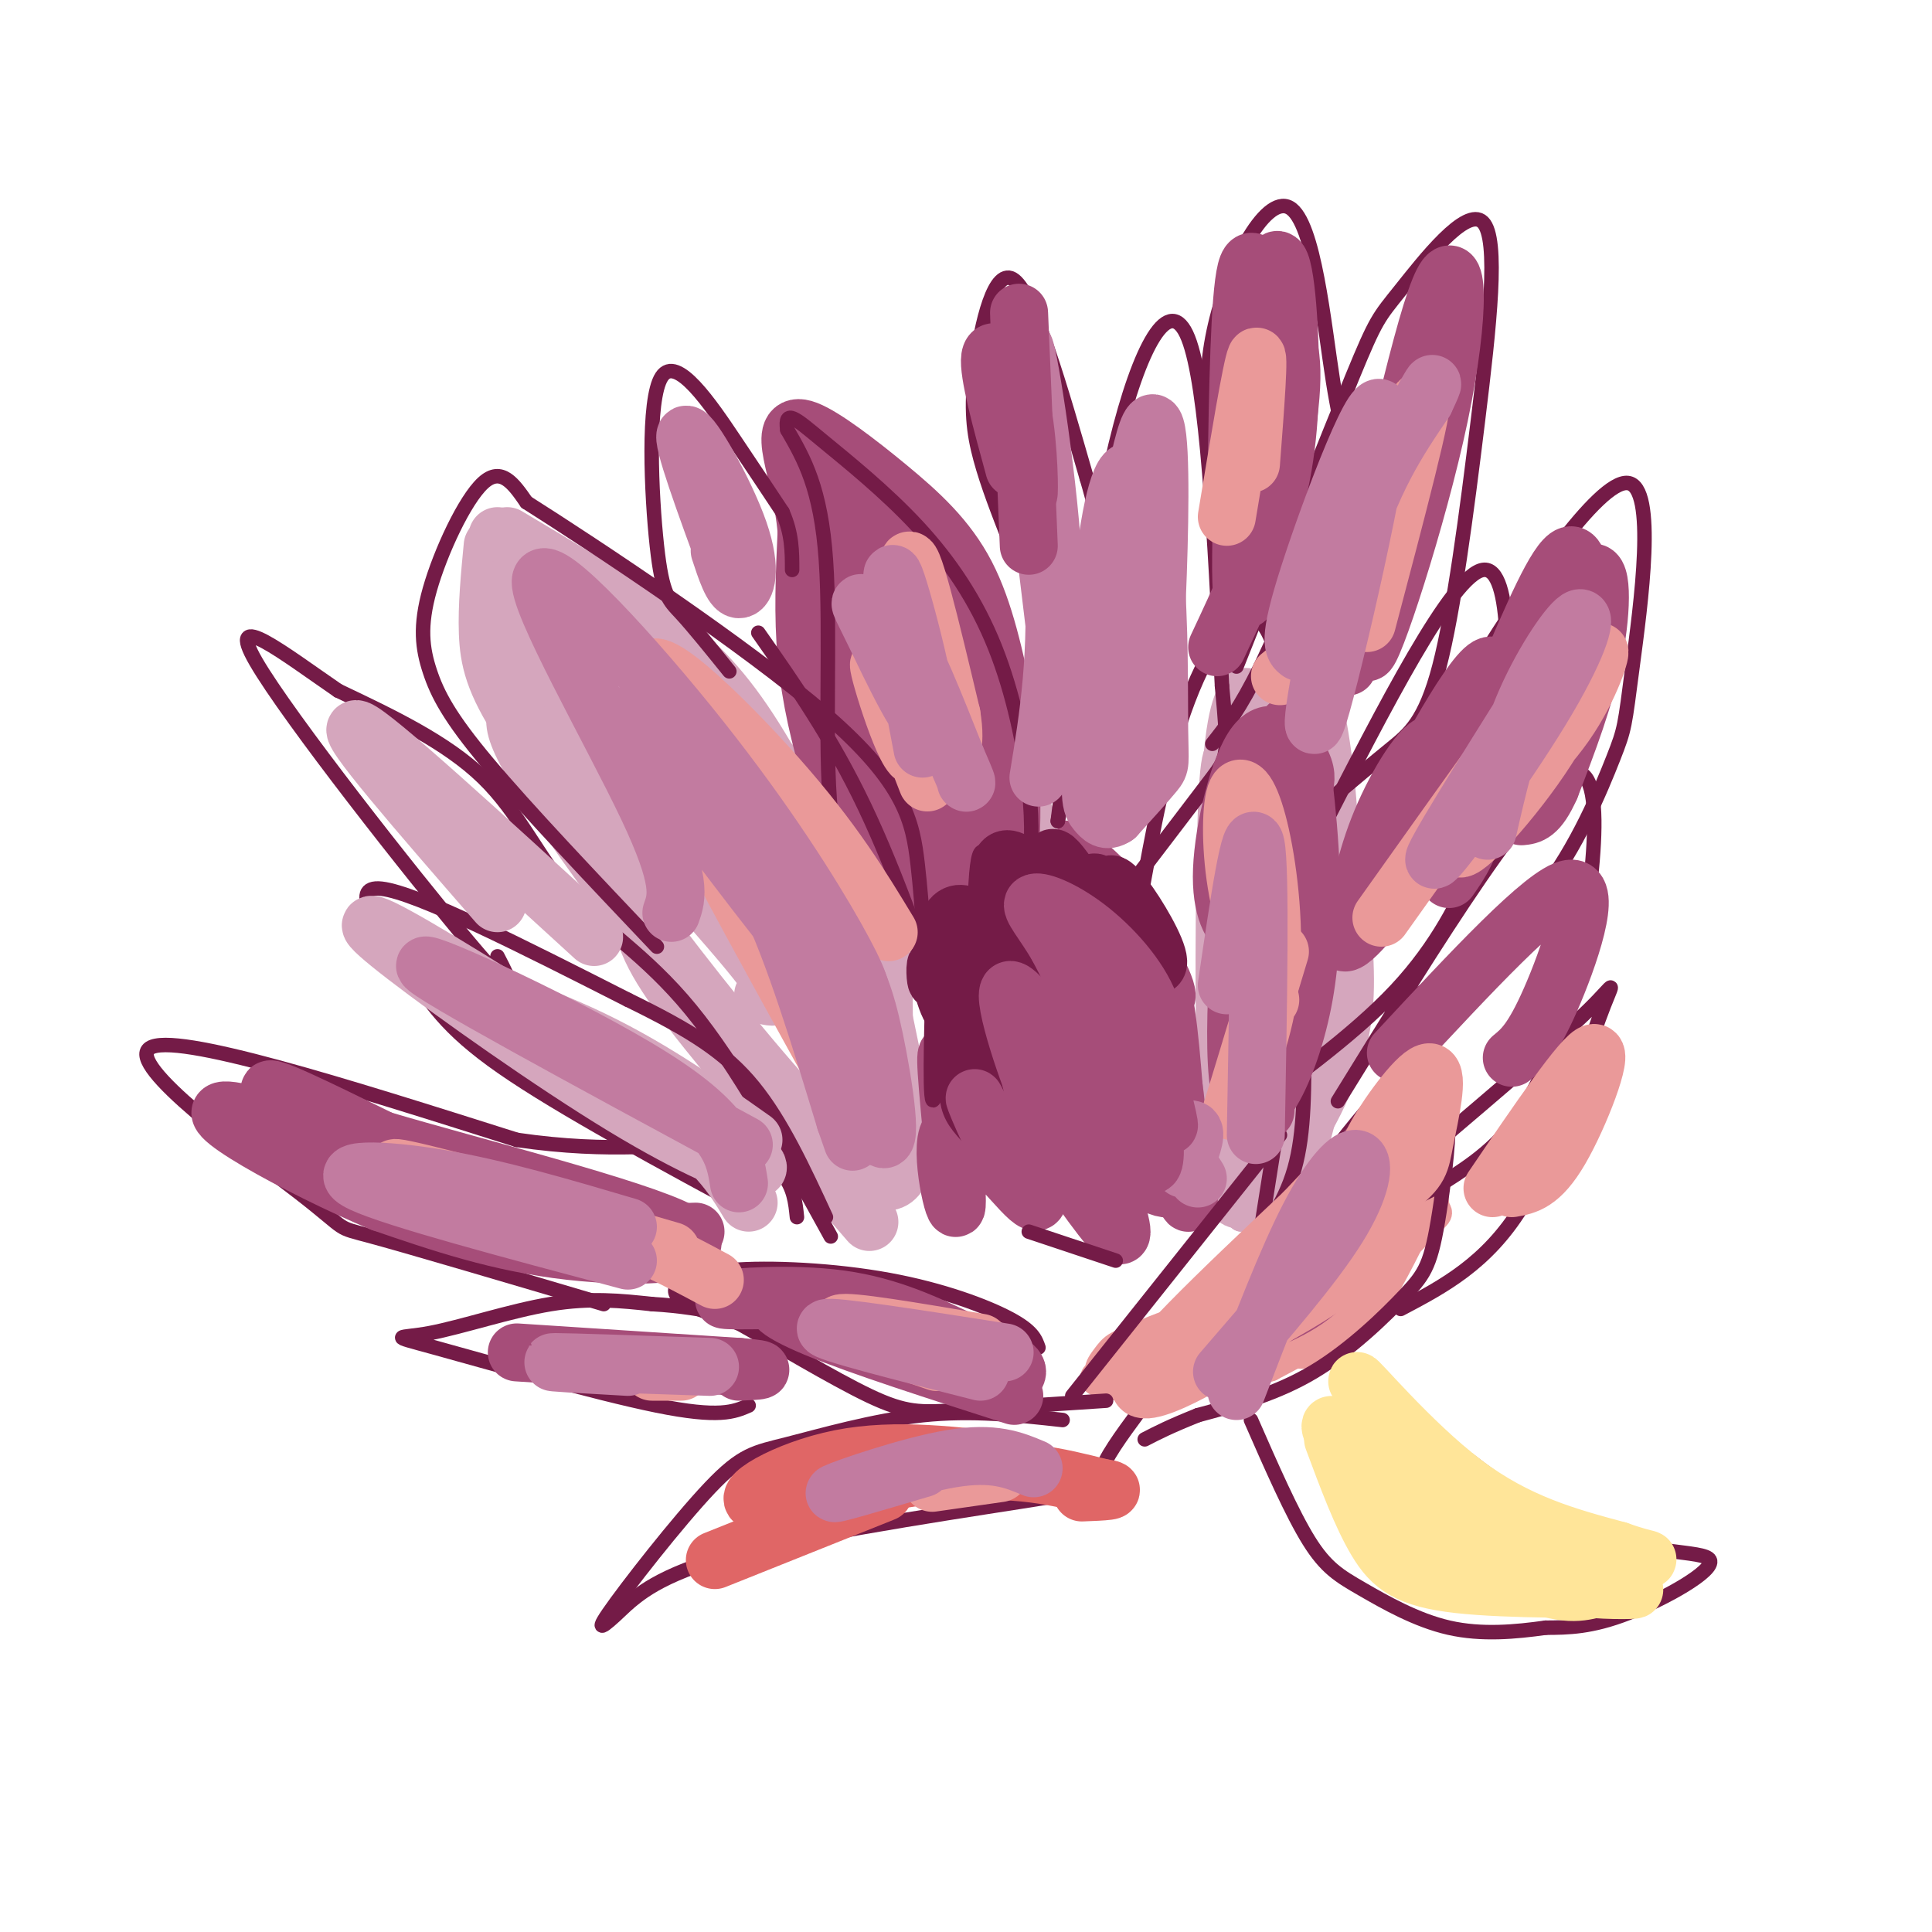 <svg viewBox='0 0 400 400' version='1.1' xmlns='http://www.w3.org/2000/svg' xmlns:xlink='http://www.w3.org/1999/xlink'><g fill='none' stroke='#ea9999' stroke-width='6' stroke-linecap='round' stroke-linejoin='round'><path d='M274,263c-0.877,-4.560 -1.754,-9.120 2,-15c3.754,-5.880 12.140,-13.081 16,-15c3.860,-1.919 3.193,1.445 2,6c-1.193,4.555 -2.912,10.301 -7,16c-4.088,5.699 -10.544,11.349 -17,17'/><path d='M270,272c-1.287,-2.154 3.996,-16.041 9,-26c5.004,-9.959 9.730,-15.992 12,-16c2.270,-0.008 2.083,6.008 2,10c-0.083,3.992 -0.061,5.959 -5,13c-4.939,7.041 -14.840,19.154 -15,18c-0.160,-1.154 9.420,-15.577 19,-30'/><path d='M292,241c2.777,-2.826 0.219,5.108 -7,16c-7.219,10.892 -19.097,24.740 -21,24c-1.903,-0.740 6.171,-16.069 13,-26c6.829,-9.931 12.415,-14.466 18,-19'/><path d='M295,236c3.037,0.043 1.628,9.651 2,13c0.372,3.349 2.523,0.440 -4,7c-6.523,6.560 -21.721,22.589 -24,21c-2.279,-1.589 8.360,-20.794 19,-40'/><path d='M288,237c4.237,-7.876 5.331,-7.567 6,-7c0.669,0.567 0.914,1.392 2,2c1.086,0.608 3.015,1.000 0,9c-3.015,8.000 -10.973,23.608 -15,31c-4.027,7.392 -4.123,6.567 -6,7c-1.877,0.433 -5.536,2.124 -7,1c-1.464,-1.124 -0.732,-5.062 0,-9'/><path d='M268,271c5.571,-11.071 19.500,-34.250 25,-40c5.500,-5.750 2.571,5.929 -1,13c-3.571,7.071 -7.786,9.536 -12,12'/><path d='M280,256c-2.754,0.985 -3.638,-2.554 -1,-9c2.638,-6.446 8.800,-15.800 12,-18c3.200,-2.200 3.438,2.754 4,7c0.562,4.246 1.446,7.785 0,13c-1.446,5.215 -5.223,12.108 -9,19'/><path d='M286,268c-5.333,5.667 -14.167,10.333 -23,15'/><path d='M263,283c-10.354,3.241 -24.738,3.844 -31,3c-6.262,-0.844 -4.400,-3.133 -3,-5c1.400,-1.867 2.338,-3.310 9,-4c6.662,-0.690 19.046,-0.626 21,1c1.954,1.626 -6.523,4.813 -15,8'/><path d='M244,286c-6.469,1.517 -15.140,1.309 -17,0c-1.860,-1.309 3.093,-3.718 10,-5c6.907,-1.282 15.769,-1.436 16,0c0.231,1.436 -8.169,4.464 -14,5c-5.831,0.536 -9.095,-1.418 -8,-3c1.095,-1.582 6.547,-2.791 12,-4'/><path d='M243,279c6.133,-0.578 15.467,-0.022 18,0c2.533,0.022 -1.733,-0.489 -6,-1'/><path d='M255,278c-7.429,1.036 -23.000,4.125 -25,3c-2.000,-1.125 9.571,-6.464 16,-8c6.429,-1.536 7.714,0.732 9,3'/><path d='M255,276c1.500,0.833 0.750,1.417 0,2'/></g>
<g fill='none' stroke='#d5a6bd' stroke-width='6' stroke-linecap='round' stroke-linejoin='round'><path d='M252,208c-0.756,-18.756 -1.511,-37.511 0,-48c1.511,-10.489 5.289,-12.711 9,-15c3.711,-2.289 7.356,-4.644 11,-7'/><path d='M272,138c3.032,3.989 5.112,17.461 6,30c0.888,12.539 0.585,24.145 0,33c-0.585,8.855 -1.453,14.959 -5,23c-3.547,8.041 -9.774,18.021 -16,28'/><path d='M257,252c-4.178,-15.733 -6.622,-69.067 -5,-93c1.622,-23.933 7.311,-18.467 13,-13'/><path d='M265,146c3.313,-1.262 5.094,2.085 7,10c1.906,7.915 3.936,20.400 5,31c1.064,10.600 1.161,19.314 0,28c-1.161,8.686 -3.581,17.343 -6,26'/></g>
<g fill='none' stroke='#d5a6bd' stroke-width='12' stroke-linecap='round' stroke-linejoin='round'><path d='M268,213c-2.177,-4.521 -4.354,-9.042 -3,-19c1.354,-9.958 6.238,-25.353 9,-26c2.762,-0.647 3.400,13.456 4,24c0.600,10.544 1.162,17.531 -2,27c-3.162,9.469 -10.046,21.420 -13,20c-2.954,-1.420 -1.977,-16.210 -1,-31'/><path d='M262,208c0.136,-19.844 0.976,-53.953 3,-59c2.024,-5.047 5.233,18.967 7,32c1.767,13.033 2.091,15.086 -1,27c-3.091,11.914 -9.597,33.690 -13,39c-3.403,5.310 -3.701,-5.845 -4,-17'/><path d='M254,230c-0.725,-16.031 -0.537,-47.608 0,-62c0.537,-14.392 1.425,-11.600 3,-11c1.575,0.600 3.839,-0.994 6,-2c2.161,-1.006 4.218,-1.424 6,4c1.782,5.424 3.287,16.691 4,27c0.713,10.309 0.632,19.660 -1,29c-1.632,9.340 -4.816,18.670 -8,28'/><path d='M264,243c-1.833,5.333 -2.417,4.667 -3,4'/><path d='M180,253c-14.444,-16.711 -28.889,-33.422 -37,-44c-8.111,-10.578 -9.889,-15.022 -11,-23c-1.111,-7.978 -1.556,-19.489 -2,-31'/><path d='M130,155c-3.387,-11.091 -10.855,-23.320 -4,-21c6.855,2.320 28.033,19.189 38,28c9.967,8.811 8.722,9.565 10,13c1.278,3.435 5.079,9.553 7,16c1.921,6.447 1.960,13.224 2,20'/><path d='M183,211c2.941,14.431 9.293,40.507 -4,32c-13.293,-8.507 -46.233,-51.598 -61,-73c-14.767,-21.402 -11.362,-21.115 -10,-24c1.362,-2.885 0.681,-8.943 0,-15'/><path d='M108,131c0.517,-2.951 1.808,-2.828 7,1c5.192,3.828 14.283,11.360 24,20c9.717,8.640 20.058,18.388 28,30c7.942,11.612 13.484,25.088 16,32c2.516,6.912 2.004,7.261 1,9c-1.004,1.739 -2.502,4.870 -4,8'/><path d='M180,231c-0.833,1.333 -0.917,0.667 -1,0'/><path d='M135,187c-7.167,-11.833 -14.333,-23.667 -19,-36c-4.667,-12.333 -6.833,-25.167 -9,-38'/><path d='M106,112c7.083,16.250 14.167,32.500 22,46c7.833,13.500 16.417,24.250 25,35'/><path d='M103,111c0.208,4.292 0.417,8.583 1,14c0.583,5.417 1.542,11.958 12,26c10.458,14.042 30.417,35.583 39,46c8.583,10.417 5.792,9.708 3,9'/><path d='M102,113c-0.600,6.267 -1.200,12.533 -1,18c0.200,5.467 1.200,10.133 7,19c5.800,8.867 16.400,21.933 27,35'/><path d='M105,111c10.863,6.459 21.726,12.919 30,19c8.274,6.081 13.957,11.784 20,21c6.043,9.216 12.444,21.944 16,30c3.556,8.056 4.265,11.438 5,19c0.735,7.562 1.496,19.303 -1,20c-2.496,0.697 -8.248,-9.652 -14,-20'/><path d='M161,200c-7.750,-14.774 -20.125,-41.708 -21,-47c-0.875,-5.292 9.750,11.060 18,27c8.250,15.940 14.125,31.470 20,47'/></g>
<g fill='none' stroke='#a64d79' stroke-width='12' stroke-linecap='round' stroke-linejoin='round'><path d='M238,243c-1.577,-13.857 -3.155,-27.714 -1,-23c2.155,4.714 8.042,28.000 9,29c0.958,1.000 -3.012,-20.286 -4,-25c-0.988,-4.714 1.006,7.143 3,19'/><path d='M245,243c-0.816,3.939 -4.356,4.286 -9,0c-4.644,-4.286 -10.391,-13.207 -11,-12c-0.609,1.207 3.919,12.540 6,19c2.081,6.460 1.714,8.047 -3,2c-4.714,-6.047 -13.775,-19.728 -17,-23c-3.225,-3.272 -0.612,3.864 2,11'/><path d='M213,240c1.307,4.744 3.574,11.106 0,8c-3.574,-3.106 -12.989,-15.678 -16,-14c-3.011,1.678 0.382,17.606 1,16c0.618,-1.606 -1.538,-20.744 -2,-28c-0.462,-7.256 0.769,-2.628 2,2'/><path d='M198,224c0.835,4.898 1.923,16.144 2,11c0.077,-5.144 -0.856,-26.678 0,-27c0.856,-0.322 3.500,20.567 3,22c-0.500,1.433 -4.143,-16.591 -3,-19c1.143,-2.409 7.071,10.795 13,24'/><path d='M213,235c1.256,-1.908 -2.104,-18.677 -3,-26c-0.896,-7.323 0.671,-5.201 5,2c4.329,7.201 11.421,19.480 12,19c0.579,-0.480 -5.353,-13.720 -6,-17c-0.647,-3.280 3.992,3.399 6,7c2.008,3.601 1.387,4.123 1,5c-0.387,0.877 -0.539,2.108 -5,-1c-4.461,-3.108 -13.230,-10.554 -22,-18'/><path d='M201,206c-1.156,4.395 6.956,24.382 6,21c-0.956,-3.382 -10.978,-30.133 -12,-35c-1.022,-4.867 6.956,12.151 9,13c2.044,0.849 -1.844,-14.472 -1,-16c0.844,-1.528 6.422,10.736 12,23'/><path d='M215,212c-0.554,-4.681 -7.937,-27.884 -7,-33c0.937,-5.116 10.196,7.854 16,17c5.804,9.146 8.155,14.468 7,15c-1.155,0.532 -5.815,-3.725 -12,-11c-6.185,-7.275 -13.895,-17.569 -13,-20c0.895,-2.431 10.395,2.999 17,11c6.605,8.001 10.316,18.572 9,17c-1.316,-1.572 -7.658,-15.286 -14,-29'/><path d='M218,179c-1.013,-5.098 3.456,-3.344 9,3c5.544,6.344 12.164,17.279 14,22c1.836,4.721 -1.110,3.229 -6,-3c-4.890,-6.229 -11.723,-17.195 -14,-22c-2.277,-4.805 0.002,-3.447 4,0c3.998,3.447 9.714,8.985 13,17c3.286,8.015 4.143,18.508 5,29'/><path d='M243,225c0.833,5.833 0.417,5.917 0,6'/></g>
<g fill='none' stroke='#d5a6bd' stroke-width='12' stroke-linecap='round' stroke-linejoin='round'><path d='M187,187c-4.489,-6.111 -8.978,-12.222 -12,-18c-3.022,-5.778 -4.578,-11.222 -5,-22c-0.422,-10.778 0.289,-26.889 1,-43'/><path d='M171,104c0.422,-8.251 0.978,-7.379 1,-8c0.022,-0.621 -0.489,-2.733 3,0c3.489,2.733 10.978,10.313 16,16c5.022,5.687 7.578,9.482 10,17c2.422,7.518 4.711,18.759 7,30'/><path d='M208,159c1.933,7.422 3.267,10.978 1,13c-2.267,2.022 -8.133,2.511 -14,3'/><path d='M195,175c-6.004,-20.621 -14.015,-73.675 -15,-75c-0.985,-1.325 5.056,49.078 3,57c-2.056,7.922 -12.207,-26.636 -14,-35c-1.793,-8.364 4.774,9.468 8,22c3.226,12.532 3.113,19.766 3,27'/><path d='M180,171c0.968,-7.239 1.888,-38.837 4,-40c2.112,-1.163 5.415,28.110 8,33c2.585,4.890 4.453,-14.603 6,-22c1.547,-7.397 2.774,-2.699 4,2'/><path d='M202,144c2.500,4.833 6.750,15.917 11,27'/></g>
<g fill='none' stroke='#a64d79' stroke-width='12' stroke-linecap='round' stroke-linejoin='round'><path d='M193,188c-4.738,-3.286 -9.476,-6.571 -13,-11c-3.524,-4.429 -5.833,-10.000 -8,-17c-2.167,-7.000 -4.190,-15.429 -5,-24c-0.810,-8.571 -0.405,-17.286 0,-26'/><path d='M167,110c-0.647,-7.202 -2.265,-12.206 -3,-16c-0.735,-3.794 -0.589,-6.378 3,-5c3.589,1.378 10.620,6.717 17,12c6.380,5.283 12.109,10.509 16,18c3.891,7.491 5.946,17.245 8,27'/><path d='M208,146c1.719,12.582 2.018,30.537 0,37c-2.018,6.463 -6.351,1.432 -11,-12c-4.649,-13.432 -9.614,-35.266 -11,-39c-1.386,-3.734 0.807,10.633 3,25'/><path d='M189,157c1.168,8.969 2.588,18.890 0,14c-2.588,-4.890 -9.183,-24.592 -11,-33c-1.817,-8.408 1.143,-5.524 4,7c2.857,12.524 5.611,34.687 3,32c-2.611,-2.687 -10.588,-30.223 -14,-49c-3.412,-18.777 -2.261,-28.793 0,-31c2.261,-2.207 5.630,3.397 9,9'/><path d='M180,106c2.596,2.635 4.584,4.722 8,15c3.416,10.278 8.258,28.746 7,32c-1.258,3.254 -8.615,-8.707 -13,-19c-4.385,-10.293 -5.796,-18.918 -4,-21c1.796,-2.082 6.800,2.381 10,7c3.200,4.619 4.595,9.395 6,16c1.405,6.605 2.820,15.038 3,22c0.180,6.962 -0.875,12.451 -3,14c-2.125,1.549 -5.322,-0.843 -10,-9c-4.678,-8.157 -10.839,-22.078 -17,-36'/><path d='M167,127c0.146,-5.228 9.013,-0.297 14,4c4.987,4.297 6.096,7.961 8,12c1.904,4.039 4.603,8.454 7,15c2.397,6.546 4.491,15.224 2,18c-2.491,2.776 -9.569,-0.350 -10,2c-0.431,2.350 5.784,10.175 12,18'/></g>
<g fill='none' stroke='#741b47' stroke-width='12' stroke-linecap='round' stroke-linejoin='round'><path d='M206,198c-2.936,6.378 -5.873,12.756 -8,12c-2.127,-0.756 -3.446,-8.644 -4,-10c-0.554,-1.356 -0.344,3.822 0,3c0.344,-0.822 0.824,-7.644 2,-11c1.176,-3.356 3.050,-3.244 5,-2c1.950,1.244 3.975,3.622 6,6'/><path d='M207,196c0.387,-3.901 -1.645,-16.653 1,-18c2.645,-1.347 9.967,8.711 12,10c2.033,1.289 -1.222,-6.191 -2,-9c-0.778,-2.809 0.921,-0.945 3,2c2.079,2.945 4.540,6.973 7,11'/><path d='M228,192c0.200,-1.614 -2.801,-11.149 -1,-9c1.801,2.149 8.405,15.982 9,17c0.595,1.018 -4.820,-10.779 -6,-15c-1.180,-4.221 1.875,-0.867 5,4c3.125,4.867 6.322,11.248 4,11c-2.322,-0.248 -10.161,-7.124 -18,-14'/><path d='M221,186c-2.217,0.993 1.240,10.476 0,11c-1.240,0.524 -7.178,-7.911 -9,-6c-1.822,1.911 0.471,14.168 0,17c-0.471,2.832 -3.706,-3.762 -5,-4c-1.294,-0.238 -0.647,5.881 0,12'/><path d='M207,216c-0.978,0.533 -3.422,-4.133 -4,-5c-0.578,-0.867 0.711,2.067 2,5'/><path d='M216,210c-3.385,8.770 -6.770,17.540 -8,15c-1.230,-2.540 -0.305,-16.391 -1,-18c-0.695,-1.609 -3.011,9.022 -4,14c-0.989,4.978 -0.651,4.302 -1,-3c-0.349,-7.302 -1.385,-21.229 0,-22c1.385,-0.771 5.193,11.615 9,24'/><path d='M211,220c2.708,-2.456 4.977,-20.594 6,-29c1.023,-8.406 0.800,-7.078 4,1c3.200,8.078 9.823,22.906 11,23c1.177,0.094 -3.092,-14.544 -3,-17c0.092,-2.456 4.546,7.272 9,17'/></g>
<g fill='none' stroke='#741b47' stroke-width='3' stroke-linecap='round' stroke-linejoin='round'><path d='M193,206c-0.333,13.967 -0.666,27.934 1,19c1.666,-8.934 5.330,-40.770 7,-39c1.670,1.770 1.344,37.144 1,39c-0.344,1.856 -0.708,-29.808 0,-42c0.708,-12.192 2.488,-4.912 5,0c2.512,4.912 5.756,7.456 9,10'/><path d='M216,193c1.759,-2.437 1.657,-13.530 3,-17c1.343,-3.470 4.131,0.681 7,4c2.869,3.319 5.820,5.805 8,13c2.180,7.195 3.590,19.097 5,31'/><path d='M214,241c0.000,0.000 0.000,-28.000 0,-28'/><path d='M208,244c0.000,0.000 -1.000,-31.000 -1,-31'/><path d='M207,241c0.000,0.000 -2.000,-28.000 -2,-28'/><path d='M200,235c-2.000,-2.250 -4.000,-4.500 -4,-9c0.000,-4.500 2.000,-11.250 4,-18'/><path d='M210,242c0.000,0.000 10.000,-47.000 10,-47'/><path d='M230,236c0.000,0.000 -3.000,-36.000 -3,-36'/><path d='M224,238c0.000,0.000 -2.000,-31.000 -2,-31'/><path d='M223,239c0.000,0.000 1.000,-39.000 1,-39'/><path d='M237,229c0.000,0.000 -3.000,-35.000 -3,-35'/><path d='M241,213c0.000,0.000 -8.000,-15.000 -8,-15'/><path d='M231,261c0.000,0.000 -18.000,-6.000 -18,-6'/><path d='M215,279c-0.596,-1.721 -1.193,-3.442 -6,-6c-4.807,-2.558 -13.825,-5.954 -25,-8c-11.175,-2.046 -24.509,-2.743 -33,-2c-8.491,0.743 -12.140,2.927 -11,5c1.140,2.073 7.070,4.037 13,6'/><path d='M153,274c7.417,4.119 19.458,11.417 27,15c7.542,3.583 10.583,3.452 18,3c7.417,-0.452 19.208,-1.226 31,-2'/><path d='M220,294c-9.397,-1.040 -18.794,-2.080 -29,-1c-10.206,1.080 -21.220,4.279 -28,6c-6.780,1.721 -9.325,1.963 -16,9c-6.675,7.037 -17.478,20.868 -21,26c-3.522,5.132 0.239,1.566 4,-2'/><path d='M130,332c2.673,-2.172 7.356,-6.603 25,-11c17.644,-4.397 48.250,-8.761 62,-11c13.750,-2.239 10.643,-2.354 11,-5c0.357,-2.646 4.179,-7.823 8,-13'/><path d='M155,291c-3.018,1.316 -6.035,2.632 -19,0c-12.965,-2.632 -35.877,-9.211 -46,-12c-10.123,-2.789 -7.456,-1.789 -1,-3c6.456,-1.211 16.702,-4.632 25,-6c8.298,-1.368 14.649,-0.684 21,0'/><path d='M135,270c6.000,0.333 10.500,1.167 15,2'/><path d='M125,270c-19.964,-5.905 -39.929,-11.810 -48,-14c-8.071,-2.190 -4.250,-0.667 -15,-9c-10.750,-8.333 -36.071,-26.524 -31,-30c5.071,-3.476 40.536,7.762 76,19'/><path d='M107,236c19.952,2.917 31.833,0.708 40,1c8.167,0.292 12.619,3.083 15,6c2.381,2.917 2.690,5.958 3,9'/><path d='M158,252c-21.012,-11.339 -42.024,-22.679 -54,-31c-11.976,-8.321 -14.917,-13.625 -20,-21c-5.083,-7.375 -12.310,-16.821 -5,-16c7.310,0.821 29.155,11.911 51,23'/><path d='M130,207c13.044,6.378 20.156,10.822 26,18c5.844,7.178 10.422,17.089 15,27'/><path d='M172,256c-9.786,-17.756 -19.571,-35.512 -29,-47c-9.429,-11.488 -18.500,-16.708 -25,-24c-6.500,-7.292 -10.429,-16.655 -18,-24c-7.571,-7.345 -18.786,-12.673 -30,-18'/><path d='M70,143c-11.036,-7.560 -23.625,-17.458 -17,-6c6.625,11.458 32.464,44.274 44,58c11.536,13.726 8.768,8.363 6,3'/><path d='M136,196c-13.507,-14.242 -27.014,-28.485 -35,-38c-7.986,-9.515 -10.450,-14.303 -12,-19c-1.550,-4.697 -2.187,-9.303 0,-17c2.187,-7.697 7.196,-18.485 11,-22c3.804,-3.515 6.402,0.242 9,4'/><path d='M109,104c14.310,9.071 45.583,29.750 62,44c16.417,14.250 17.976,22.071 19,31c1.024,8.929 1.512,18.964 2,29'/><path d='M198,217c-6.083,-17.833 -12.167,-35.667 -19,-50c-6.833,-14.333 -14.417,-25.167 -22,-36'/><path d='M190,192c-2.768,-1.887 -5.536,-3.774 -9,-6c-3.464,-2.226 -7.625,-4.792 -9,-18c-1.375,-13.208 0.036,-37.060 -1,-52c-1.036,-14.940 -4.518,-20.970 -8,-27'/><path d='M163,89c-0.636,-4.518 1.774,-2.313 7,2c5.226,4.313 13.267,10.733 20,18c6.733,7.267 12.159,15.379 16,25c3.841,9.621 6.097,20.749 7,29c0.903,8.251 0.451,13.626 0,19'/><path d='M213,182c-0.167,3.333 -0.583,2.167 -1,1'/><path d='M151,139c-3.734,-4.627 -7.467,-9.254 -10,-12c-2.533,-2.746 -3.864,-3.612 -5,-14c-1.136,-10.388 -2.075,-30.297 1,-35c3.075,-4.703 10.164,5.799 15,13c4.836,7.201 7.418,11.100 10,15'/><path d='M162,106c2.000,4.500 2.000,8.250 2,12'/><path d='M209,112c-2.274,-5.815 -4.548,-11.631 -6,-17c-1.452,-5.369 -2.083,-10.292 -1,-19c1.083,-8.708 3.881,-21.202 8,-18c4.119,3.202 9.560,22.101 15,41'/><path d='M225,99c3.133,10.422 3.467,15.978 2,27c-1.467,11.022 -4.733,27.511 -8,44'/><path d='M219,170c3.556,-28.889 7.111,-57.778 12,-78c4.889,-20.222 11.111,-31.778 15,-22c3.889,9.778 5.444,40.889 7,72'/><path d='M253,142c1.356,14.489 1.244,14.711 -2,19c-3.244,4.289 -9.622,12.644 -16,21'/><path d='M236,187c2.655,-14.839 5.310,-29.679 10,-42c4.690,-12.321 11.417,-22.125 16,-15c4.583,7.125 7.024,31.179 8,48c0.976,16.821 0.488,26.411 0,36'/><path d='M270,214c0.044,10.978 0.156,20.422 -2,28c-2.156,7.578 -6.578,13.289 -11,19'/><path d='M261,255c0.000,0.000 3.000,-19.000 3,-19'/><path d='M254,110c-2.841,-12.874 -5.681,-25.748 -3,-40c2.681,-14.252 10.884,-29.882 16,-27c5.116,2.882 7.147,24.276 9,36c1.853,11.724 3.530,13.778 1,22c-2.530,8.222 -9.265,22.611 -16,37'/><path d='M261,138c-4.333,8.833 -7.167,12.417 -10,16'/><path d='M256,138c9.522,-23.976 19.044,-47.953 24,-60c4.956,-12.047 5.346,-12.166 10,-18c4.654,-5.834 13.573,-17.384 17,-14c3.427,3.384 1.362,21.701 -1,41c-2.362,19.299 -5.020,39.581 -8,51c-2.980,11.419 -6.280,13.977 -10,17c-3.720,3.023 -7.860,6.512 -12,10'/><path d='M276,165c-4.167,4.167 -8.583,9.583 -13,15'/><path d='M273,173c13.805,-26.974 27.611,-53.949 34,-55c6.389,-1.051 5.362,23.821 4,38c-1.362,14.179 -3.059,17.663 -6,24c-2.941,6.337 -7.126,15.525 -16,25c-8.874,9.475 -22.437,19.238 -36,29'/><path d='M297,154c0.871,-2.482 1.743,-4.963 10,-18c8.257,-13.037 23.900,-36.629 30,-36c6.100,0.629 2.656,25.478 1,38c-1.656,12.522 -1.523,12.718 -4,19c-2.477,6.282 -7.565,18.652 -15,28c-7.435,9.348 -17.218,15.674 -27,22'/><path d='M292,207c-5.000,3.833 -4.000,2.417 -3,1'/><path d='M277,228c20.635,-33.435 41.270,-66.871 49,-68c7.730,-1.129 2.557,30.048 0,44c-2.557,13.952 -2.496,10.679 -4,13c-1.504,2.321 -4.573,10.234 -9,16c-4.427,5.766 -10.214,9.383 -16,13'/><path d='M297,246c-7.333,4.000 -17.667,7.500 -28,11'/><path d='M268,249c12.045,-15.901 24.089,-31.802 29,-30c4.911,1.802 2.687,21.308 1,32c-1.687,10.692 -2.839,12.571 -7,17c-4.161,4.429 -11.332,11.408 -19,16c-7.668,4.592 -15.834,6.796 -24,9'/><path d='M248,293c-5.833,2.333 -8.417,3.667 -11,5'/><path d='M222,289c0.000,0.000 43.000,-54.000 43,-54'/><path d='M297,237c12.970,-11.024 25.940,-22.048 32,-28c6.060,-5.952 5.208,-6.833 2,2c-3.208,8.833 -8.774,27.381 -16,39c-7.226,11.619 -16.113,16.310 -25,21'/><path d='M280,282c15.869,13.887 31.738,27.774 46,34c14.262,6.226 26.917,4.792 28,7c1.083,2.208 -9.405,8.060 -17,11c-7.595,2.940 -12.298,2.970 -17,3'/><path d='M320,337c-6.206,0.869 -13.220,1.542 -20,0c-6.780,-1.542 -13.325,-5.300 -18,-8c-4.675,-2.700 -7.478,-4.343 -11,-10c-3.522,-5.657 -7.761,-15.329 -12,-25'/></g>
<g fill='none' stroke='#ffe599' stroke-width='12' stroke-linecap='round' stroke-linejoin='round'><path d='M281,310c11.565,5.625 23.129,11.250 25,14c1.871,2.750 -5.952,2.624 -13,-3c-7.048,-5.624 -13.321,-16.745 -16,-22c-2.679,-5.255 -1.766,-4.644 2,-2c3.766,2.644 10.383,7.322 17,12'/><path d='M296,309c4.649,3.828 7.772,7.397 3,1c-4.772,-6.397 -17.439,-22.761 -18,-24c-0.561,-1.239 10.982,12.646 22,21c11.018,8.354 21.509,11.177 32,14'/><path d='M335,321c6.866,2.477 8.030,1.670 3,2c-5.030,0.330 -16.254,1.795 -24,2c-7.746,0.205 -12.014,-0.852 -19,-5c-6.986,-4.148 -16.688,-11.386 -13,-10c3.688,1.386 20.768,11.396 31,16c10.232,4.604 13.616,3.802 17,3'/><path d='M330,329c5.807,0.448 11.825,0.069 6,0c-5.825,-0.069 -23.491,0.174 -34,-1c-10.509,-1.174 -13.860,-3.764 -17,-9c-3.140,-5.236 -6.070,-13.118 -9,-21'/></g>
<g fill='none' stroke='#e06666' stroke-width='12' stroke-linecap='round' stroke-linejoin='round'><path d='M211,303c-12.744,-1.637 -25.488,-3.274 -37,-1c-11.512,2.274 -21.792,8.458 -17,9c4.792,0.542 24.655,-4.560 39,-6c14.345,-1.440 23.173,0.780 32,3'/><path d='M228,308c4.667,0.667 0.333,0.833 -4,1'/><path d='M183,309c0.000,0.000 -35.000,14.000 -35,14'/></g>
<g fill='none' stroke='#a64d79' stroke-width='12' stroke-linecap='round' stroke-linejoin='round'><path d='M210,289c-16.000,-5.133 -32.000,-10.267 -41,-14c-9.000,-3.733 -11.000,-6.067 -4,-5c7.000,1.067 23.000,5.533 39,10'/><path d='M204,280c7.578,2.622 7.022,4.178 6,5c-1.022,0.822 -2.511,0.911 -4,1'/><path d='M153,283c-23.000,-1.500 -46.000,-3.000 -46,-3c0.000,0.000 23.000,1.500 46,3'/><path d='M153,283c7.667,0.667 3.833,0.833 0,1'/><path d='M169,269c-10.111,0.200 -20.222,0.400 -19,0c1.222,-0.400 13.778,-1.400 24,0c10.222,1.400 18.111,5.200 26,9'/><path d='M139,258c-10.964,-1.298 -21.929,-2.595 -30,-4c-8.071,-1.405 -13.250,-2.917 -24,-9c-10.750,-6.083 -27.071,-16.738 -29,-19c-1.929,-2.262 10.536,3.869 23,10'/><path d='M79,236c18.488,5.488 53.208,14.208 62,19c8.792,4.792 -8.345,5.655 -23,4c-14.655,-1.655 -26.827,-5.827 -39,-10'/><path d='M79,249c-17.286,-7.262 -41.000,-20.417 -31,-19c10.000,1.417 53.714,17.405 74,24c20.286,6.595 17.143,3.798 14,1'/><path d='M136,255c3.667,0.167 5.833,0.083 8,0'/></g>
<g fill='none' stroke='#d5a6bd' stroke-width='12' stroke-linecap='round' stroke-linejoin='round'><path d='M156,236c-11.113,-7.857 -22.226,-15.714 -36,-22c-13.774,-6.286 -30.208,-11.000 -25,-8c5.208,3.000 32.060,13.714 45,20c12.940,6.286 11.970,8.143 11,10'/><path d='M151,236c3.784,3.231 7.744,6.310 5,6c-2.744,-0.310 -12.191,-4.008 -27,-13c-14.809,-8.992 -34.980,-23.276 -45,-31c-10.020,-7.724 -9.890,-8.887 2,-2c11.890,6.887 35.540,21.825 49,32c13.460,10.175 16.730,15.588 20,21'/><path d='M103,187c-16.167,-18.583 -32.333,-37.167 -29,-36c3.333,1.167 26.167,22.083 49,43'/></g>
<g fill='none' stroke='#c27ba0' stroke-width='12' stroke-linecap='round' stroke-linejoin='round'><path d='M231,157c-1.659,-9.079 -3.318,-18.159 -3,-30c0.318,-11.841 2.613,-26.444 5,-29c2.387,-2.556 4.867,6.933 6,19c1.133,12.067 0.921,26.710 1,34c0.079,7.290 0.451,7.226 -1,9c-1.451,1.774 -4.726,5.387 -8,9'/><path d='M231,169c-1.996,1.343 -2.985,0.200 -4,-1c-1.015,-1.200 -2.056,-2.456 0,-19c2.056,-16.544 7.207,-48.377 10,-58c2.793,-9.623 3.226,2.965 3,17c-0.226,14.035 -1.113,29.518 -2,45'/><path d='M219,135c-3.689,-30.489 -7.378,-60.978 -7,-63c0.378,-2.022 4.822,24.422 6,44c1.178,19.578 -0.911,32.289 -3,45'/><path d='M151,118c-5.024,-13.690 -10.048,-27.381 -9,-28c1.048,-0.619 8.167,11.833 11,20c2.833,8.167 1.381,12.048 0,12c-1.381,-0.048 -2.690,-4.024 -4,-8'/></g>
<g fill='none' stroke='#a64d79' stroke-width='12' stroke-linecap='round' stroke-linejoin='round'><path d='M210,97c-2.726,-9.952 -5.452,-19.905 -5,-23c0.452,-3.095 4.083,0.667 6,8c1.917,7.333 2.119,18.238 2,20c-0.119,1.762 -0.560,-5.619 -1,-13'/><path d='M212,89c-0.467,-9.489 -1.133,-26.711 -1,-24c0.133,2.711 1.067,25.356 2,48'/><path d='M256,99c0.317,-18.793 0.635,-37.585 2,-43c1.365,-5.415 3.778,2.549 6,8c2.222,5.451 4.252,8.391 3,20c-1.252,11.609 -5.786,31.888 -8,38c-2.214,6.112 -2.107,-1.944 -2,-10'/><path d='M257,112c0.797,-14.498 3.791,-45.742 6,-55c2.209,-9.258 3.633,3.469 4,15c0.367,11.531 -0.324,21.866 -3,32c-2.676,10.134 -7.338,20.067 -12,30'/><path d='M255,183c4.806,-15.968 9.611,-31.937 12,-33c2.389,-1.063 2.360,12.779 1,22c-1.360,9.221 -4.052,13.820 -6,17c-1.948,3.180 -3.152,4.940 -5,4c-1.848,-0.940 -4.341,-4.582 -4,-13c0.341,-8.418 3.515,-21.613 7,-26c3.485,-4.387 7.281,0.032 9,3c1.719,2.968 1.359,4.484 1,6'/><path d='M270,163c0.958,8.560 2.853,26.959 0,43c-2.853,16.041 -10.456,29.722 -13,21c-2.544,-8.722 -0.031,-39.848 2,-50c2.031,-10.152 3.580,0.671 4,13c0.420,12.329 -0.290,26.165 -1,40'/><path d='M280,193c1.323,-7.492 2.647,-14.983 6,-23c3.353,-8.017 8.736,-16.558 11,-16c2.264,0.558 1.411,10.216 -3,20c-4.411,9.784 -12.378,19.695 -15,21c-2.622,1.305 0.102,-5.995 7,-20c6.898,-14.005 17.971,-34.716 22,-37c4.029,-2.284 1.015,13.858 -2,30'/><path d='M306,168c-1.333,7.333 -3.667,10.667 -6,14'/><path d='M279,138c7.496,-34.062 14.992,-68.124 19,-78c4.008,-9.876 4.528,4.435 0,26c-4.528,21.565 -14.104,50.383 -15,49c-0.896,-1.383 6.887,-32.967 10,-45c3.113,-12.033 1.557,-4.517 0,3'/><path d='M293,93c-2.500,7.500 -8.750,24.750 -15,42'/><path d='M312,140c5.161,-12.100 10.322,-24.201 13,-25c2.678,-0.799 2.875,9.703 1,20c-1.875,10.297 -5.820,20.389 -8,23c-2.180,2.611 -2.595,-2.259 0,-12c2.595,-9.741 8.199,-24.353 11,-27c2.801,-2.647 2.800,6.672 1,16c-1.800,9.328 -5.400,18.664 -9,28'/><path d='M321,163c-2.500,5.667 -4.250,5.833 -6,6'/><path d='M289,218c15.467,-16.644 30.933,-33.289 36,-34c5.067,-0.711 -0.267,14.511 -4,23c-3.733,8.489 -5.867,10.244 -8,12'/><path d='M288,233c3.772,-4.959 7.544,-9.918 2,-2c-5.544,7.918 -20.403,28.713 -22,30c-1.597,1.287 10.067,-16.933 15,-23c4.933,-6.067 3.136,0.021 1,7c-2.136,6.979 -4.610,14.851 -9,20c-4.390,5.149 -10.695,7.574 -17,10'/><path d='M258,275c-4.167,2.333 -6.083,3.167 -8,4'/></g>
<g fill='none' stroke='#ea9999' stroke-width='12' stroke-linecap='round' stroke-linejoin='round'><path d='M253,273c-0.614,-1.375 -1.228,-2.750 5,-9c6.228,-6.250 19.298,-17.376 23,-17c3.702,0.376 -1.965,12.255 -14,23c-12.035,10.745 -30.439,20.356 -31,17c-0.561,-3.356 16.719,-19.678 34,-36'/><path d='M270,251c6.517,-6.909 5.809,-6.182 7,-7c1.191,-0.818 4.282,-3.182 7,-1c2.718,2.182 5.062,8.909 -1,16c-6.062,7.091 -20.531,14.545 -35,22'/><path d='M284,242c-0.847,-1.113 -1.694,-2.226 1,-7c2.694,-4.774 8.928,-13.207 11,-13c2.072,0.207 -0.019,9.056 -1,14c-0.981,4.944 -0.852,5.984 -6,10c-5.148,4.016 -15.574,11.008 -26,18'/><path d='M309,246c9.422,-13.867 18.844,-27.733 21,-28c2.156,-0.267 -2.956,13.067 -7,20c-4.044,6.933 -7.022,7.467 -10,8'/><path d='M263,207c-2.836,-7.915 -5.671,-15.831 -7,-24c-1.329,-8.169 -1.150,-16.592 0,-19c1.150,-2.408 3.271,1.198 5,9c1.729,7.802 3.065,19.801 2,30c-1.065,10.199 -4.533,18.600 -8,27'/><path d='M255,230c0.333,-1.000 5.167,-17.000 10,-33'/><path d='M176,228c-19.137,-34.526 -38.274,-69.053 -39,-75c-0.726,-5.947 16.960,16.684 26,29c9.040,12.316 9.434,14.316 11,21c1.566,6.684 4.305,18.053 4,19c-0.305,0.947 -3.652,-8.526 -7,-18'/><path d='M171,204c-10.500,-17.845 -33.250,-53.458 -36,-63c-2.750,-9.542 14.500,6.988 26,20c11.500,13.012 17.250,22.506 23,32'/><path d='M192,162c-5.244,-13.524 -10.488,-27.048 -10,-24c0.488,3.048 6.708,22.667 8,18c1.292,-4.667 -2.345,-33.619 -2,-39c0.345,-5.381 4.673,12.810 9,31'/><path d='M197,148c1.167,7.000 -0.417,9.000 -2,11'/><path d='M139,259c-27.133,-7.867 -54.267,-15.733 -57,-17c-2.733,-1.267 18.933,4.067 34,9c15.067,4.933 23.533,9.467 32,14'/><path d='M194,282c-10.750,-3.667 -21.500,-7.333 -20,-8c1.500,-0.667 15.250,1.667 29,4'/><path d='M141,284c0.000,0.000 -6.000,0.000 -6,0'/><path d='M207,305c0.000,0.000 -14.000,2.000 -14,2'/><path d='M301,173c8.738,-7.563 17.477,-15.126 23,-23c5.523,-7.874 7.831,-16.059 7,-15c-0.831,1.059 -4.801,11.362 -12,22c-7.199,10.638 -17.628,21.611 -17,18c0.628,-3.611 12.314,-21.805 24,-40'/><path d='M326,135c-2.667,2.500 -21.333,28.750 -40,55'/><path d='M283,129c6.133,-23.222 12.267,-46.444 11,-46c-1.267,0.444 -9.933,24.556 -16,38c-6.067,13.444 -9.533,16.222 -13,19'/><path d='M259,96c0.917,-11.917 1.833,-23.833 1,-22c-0.833,1.833 -3.417,17.417 -6,33'/></g>
<g fill='none' stroke='#c27ba0' stroke-width='12' stroke-linecap='round' stroke-linejoin='round'><path d='M269,135c-1.270,-0.944 -2.539,-1.888 2,-16c4.539,-14.112 14.887,-41.391 15,-33c0.113,8.391 -10.008,52.451 -13,62c-2.992,9.549 1.145,-15.415 6,-32c4.855,-16.585 10.427,-24.793 16,-33'/><path d='M295,83c2.667,-5.667 1.333,-3.333 0,-1'/><path d='M308,172c2.102,-9.214 4.204,-18.427 8,-27c3.796,-8.573 9.285,-16.504 11,-17c1.715,-0.496 -0.346,6.443 -8,19c-7.654,12.557 -20.901,30.730 -22,31c-1.099,0.270 9.951,-17.365 21,-35'/><path d='M208,280c-18.083,-2.833 -36.167,-5.667 -37,-5c-0.833,0.667 15.583,4.833 32,9'/><path d='M256,288c5.232,-13.619 10.464,-27.238 15,-36c4.536,-8.762 8.375,-12.667 10,-12c1.625,0.667 1.036,5.905 -4,14c-5.036,8.095 -14.518,19.048 -24,30'/><path d='M191,304c-9.889,2.933 -19.778,5.867 -18,5c1.778,-0.867 15.222,-5.533 24,-7c8.778,-1.467 12.889,0.267 17,2'/><path d='M130,283c-8.917,-0.500 -17.833,-1.000 -15,-1c2.833,0.000 17.417,0.500 32,1'/><path d='M130,261c-24.133,-6.422 -48.267,-12.844 -55,-16c-6.733,-3.156 3.933,-3.044 16,-1c12.067,2.044 25.533,6.022 39,10'/><path d='M154,237c-32.689,-17.689 -65.378,-35.378 -66,-37c-0.622,-1.622 30.822,12.822 47,23c16.178,10.178 17.089,16.089 18,22'/><path d='M139,189c1.165,-3.279 2.331,-6.558 -5,-22c-7.331,-15.442 -23.157,-43.047 -22,-47c1.157,-3.953 19.299,15.745 33,33c13.701,17.255 22.961,32.068 28,41c5.039,8.932 5.857,11.982 5,13c-0.857,1.018 -3.388,0.005 -11,-9c-7.612,-9.005 -20.306,-26.003 -33,-43'/><path d='M134,155c-7.321,-8.546 -9.123,-8.411 -3,-3c6.123,5.411 20.170,16.097 29,25c8.830,8.903 12.444,16.022 15,21c2.556,4.978 4.056,7.815 6,17c1.944,9.185 4.333,24.718 1,20c-3.333,-4.718 -12.388,-29.687 -20,-45c-7.612,-15.313 -13.780,-20.969 -14,-21c-0.220,-0.031 5.509,5.563 11,17c5.491,11.437 10.746,28.719 16,46'/><path d='M175,232c2.667,7.667 1.333,3.833 0,0'/><path d='M191,155c-3.636,-19.111 -7.273,-38.222 -6,-36c1.273,2.222 7.454,25.778 7,30c-0.454,4.222 -7.544,-10.889 -11,-18c-3.456,-7.111 -3.276,-6.222 -2,-6c1.276,0.222 3.650,-0.222 7,5c3.350,5.222 7.675,16.111 12,27'/><path d='M198,157c2.333,5.333 2.167,5.167 2,5'/><path d='M254,204c2.500,-17.083 5.000,-34.167 6,-29c1.000,5.167 0.500,32.583 0,60'/><path d='M245,242c1.446,-3.583 2.893,-7.167 2,-8c-0.893,-0.833 -4.125,1.083 -7,-1c-2.875,-2.083 -5.393,-8.167 -4,-7c1.393,1.167 6.696,9.583 12,18'/></g>
<g fill='none' stroke='#a64d79' stroke-width='12' stroke-linecap='round' stroke-linejoin='round'><path d='M228,236c1.747,-15.265 3.493,-30.531 6,-27c2.507,3.531 5.774,25.857 5,31c-0.774,5.143 -5.589,-6.898 -8,-15c-2.411,-8.102 -2.420,-12.264 -1,-14c1.420,-1.736 4.267,-1.044 7,5c2.733,6.044 5.352,17.441 5,17c-0.352,-0.441 -3.676,-12.721 -7,-25'/><path d='M235,208c-2.330,1.948 -4.654,19.318 -7,27c-2.346,7.682 -4.714,5.677 -8,-1c-3.286,-6.677 -7.489,-18.027 -8,-18c-0.511,0.027 2.670,11.430 3,17c0.330,5.570 -2.191,5.306 -4,5c-1.809,-0.306 -2.904,-0.653 -4,-1'/><path d='M207,237c-2.335,-3.586 -6.173,-12.051 -5,-9c1.173,3.051 7.356,17.619 10,14c2.644,-3.619 1.750,-25.424 4,-28c2.250,-2.576 7.644,14.076 10,15c2.356,0.924 1.673,-13.879 2,-18c0.327,-4.121 1.663,2.439 3,9'/><path d='M212,219c-1.190,-6.575 -2.380,-13.150 -1,-9c1.380,4.150 5.331,19.024 4,17c-1.331,-2.024 -7.944,-20.944 -6,-22c1.944,-1.056 12.447,15.754 17,20c4.553,4.246 3.158,-4.073 1,-11c-2.158,-6.927 -5.079,-12.464 -8,-18'/><path d='M219,196c-2.829,-4.925 -5.903,-8.238 -5,-9c0.903,-0.762 5.781,1.026 11,5c5.219,3.974 10.777,10.136 13,16c2.223,5.864 1.112,11.432 0,17'/></g>
</svg>